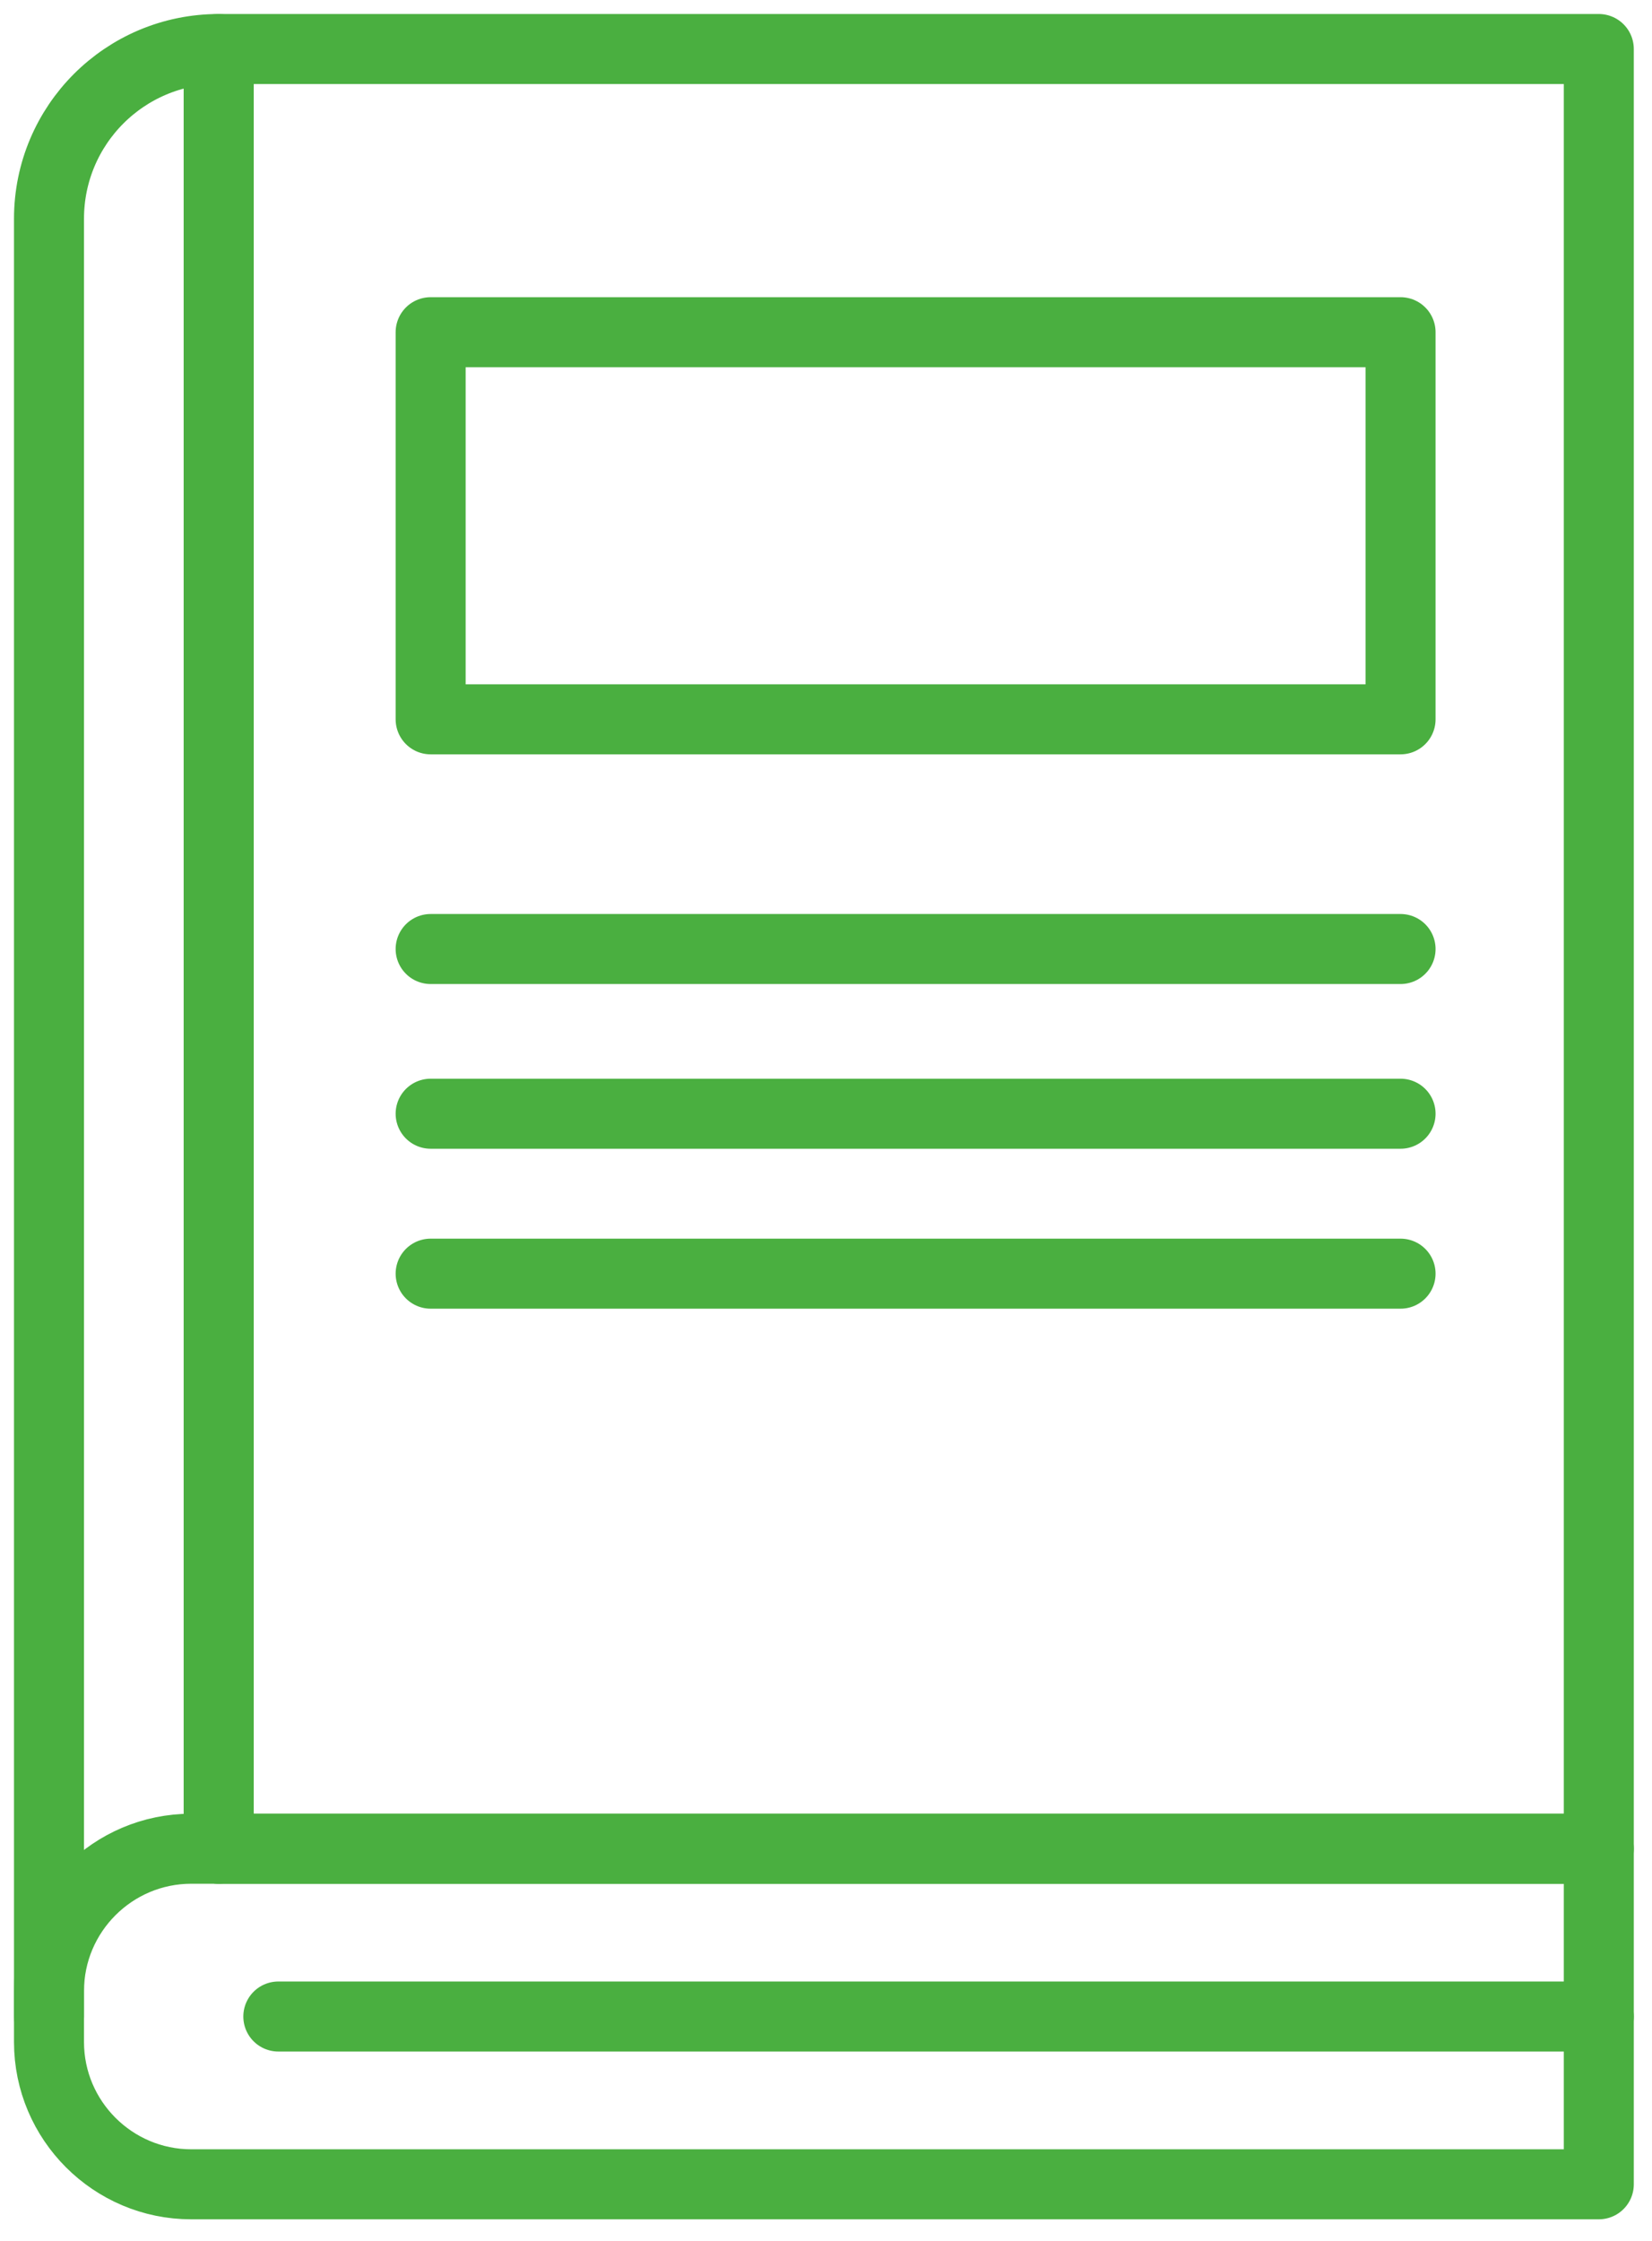 <?xml version="1.0" encoding="UTF-8"?>
<svg id="Calque_2" data-name="Calque 2" xmlns="http://www.w3.org/2000/svg" viewBox="-1.25 -1.25 59 80">
  <defs>
    <style>
      .cls-1 {
        fill: none;
        stroke: #4aaf40;
        stroke-width: 2.5;
        stroke-linecap: round;
        stroke-linejoin: round;
      }
    </style>
  </defs>
  <g id="Calque_1-2" data-name="Calque 1">
    <g>
      <rect class="cls-1" x="6.56" y=".5" width="49.29" height="64.25"/>
      <path class="cls-1" d="M5.58,64.75h50.27v11.98H5.58c-2.8,0-5.08-2.28-5.08-5.08v-1.82c0-2.8,2.28-5.08,5.08-5.08Z"/>
      <path class="cls-1" d="M6.56,64.75V.5h0c-3.35,0-6.06,2.71-6.06,6.06v64.18"/>
      <line class="cls-1" x1="55.85" y1="70.74" x2="8.69" y2="70.74"/>
      <rect class="cls-1" x="14.13" y="10.61" width="34.64" height="13.82"/>
      <line class="cls-1" x1="14.13" y1="32.63" x2="48.77" y2="32.63"/>
      <line class="cls-1" x1="14.13" y1="38.51" x2="48.77" y2="38.51"/>
      <line class="cls-1" x1="14.13" y1="44.22" x2="48.77" y2="44.22"/>
    </g>
  </g>
</svg>